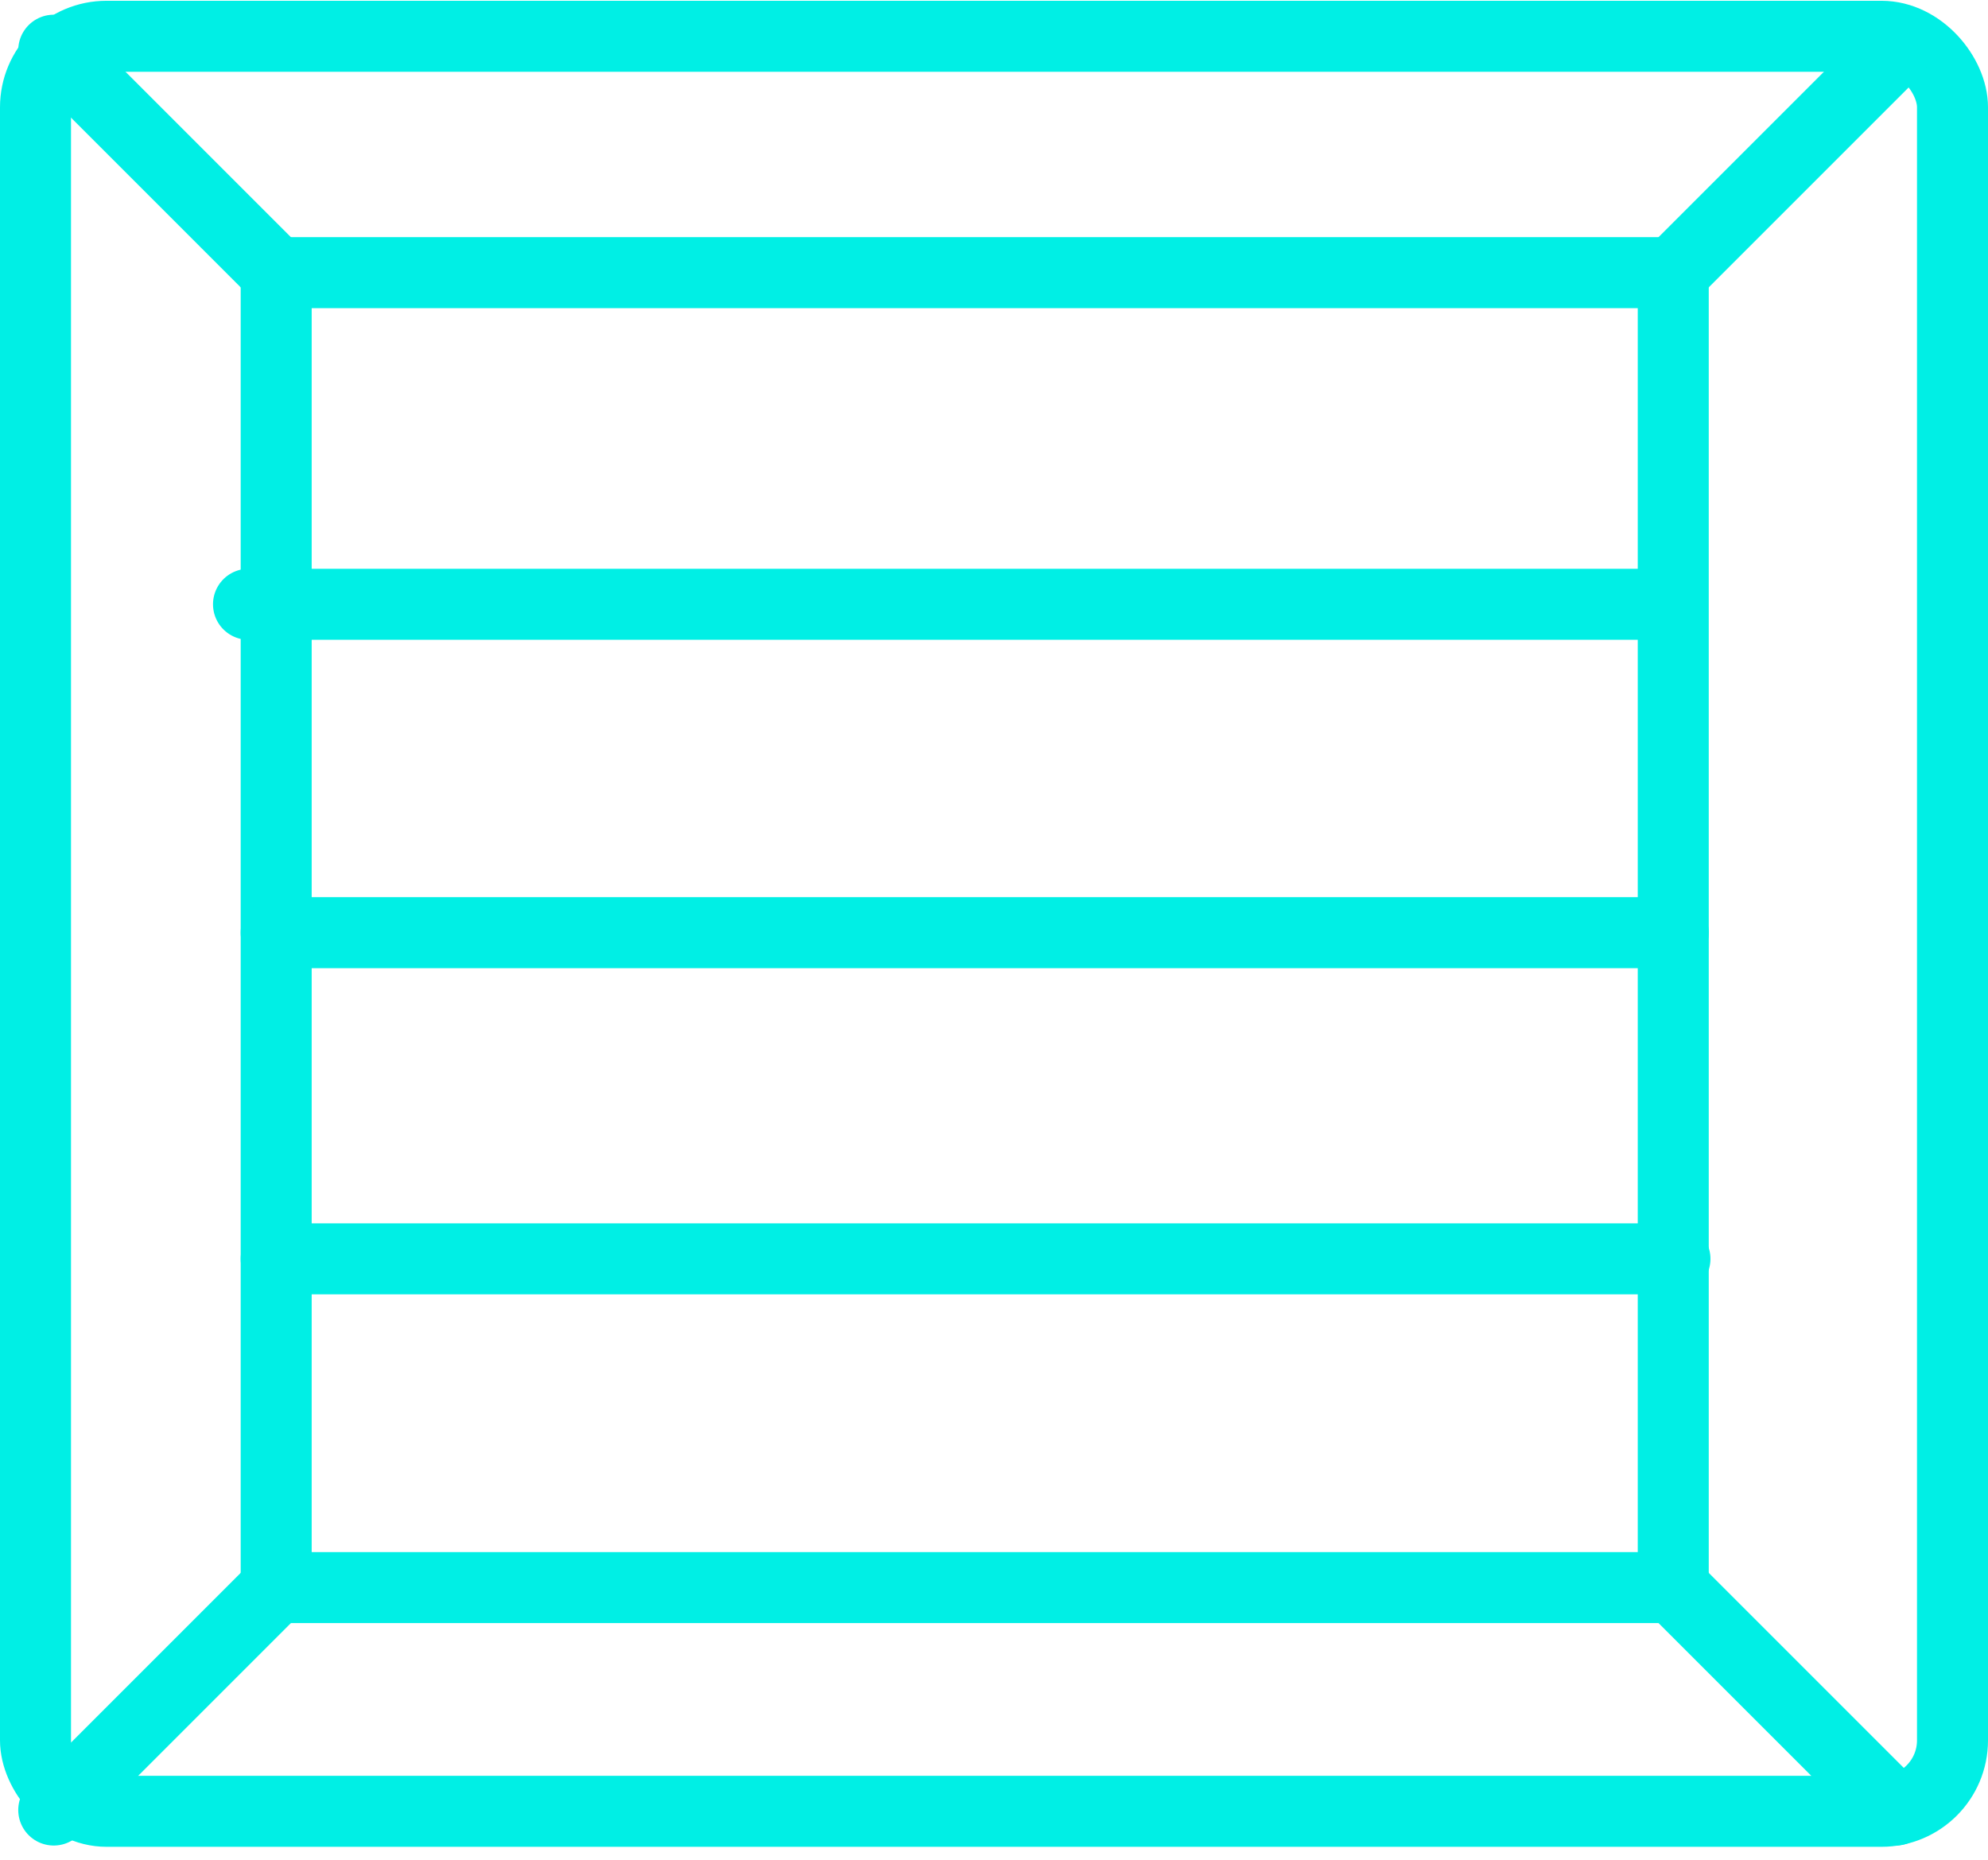 <svg xmlns="http://www.w3.org/2000/svg" width="28" height="26.201" viewBox="0 0 28 26.201">
  <g id="Group_7" data-name="Group 7" transform="translate(-0.118 -0.632)">
    <line id="Line_28" data-name="Line 28" y2="18.497" transform="translate(4.008 4.496)" fill="none" stroke="#00efe5" stroke-linecap="round" stroke-linejoin="round" stroke-width="1"/>
    <line id="Line_29" data-name="Line 29" y1="18.497" transform="translate(23.685 4.496)" fill="none" stroke="#00efe5" stroke-linecap="round" stroke-linejoin="round" stroke-width="1"/>
    <line id="Line_30" data-name="Line 30" x2="19.701" transform="translate(3.984 4.472)" fill="none" stroke="#00efe5" stroke-linecap="round" stroke-linejoin="round" stroke-width="1"/>
    <line id="Line_31" data-name="Line 31" x2="19.701" transform="translate(4.008 22.992)" fill="none" stroke="#00efe5" stroke-linecap="round" stroke-linejoin="round" stroke-width="1"/>
    <rect id="Rectangle_7" data-name="Rectangle 7" width="27" height="25" rx="1" transform="translate(0.618 1.143)" fill="none" stroke="#00efe5" stroke-linecap="round" stroke-linejoin="round" stroke-width="1"/>
    <line id="Line_32" data-name="Line 32" x2="3.133" y2="3.133" transform="translate(0.875 1.339)" fill="none" stroke="#00efe5" stroke-linecap="round" stroke-linejoin="round" stroke-width="1"/>
    <line id="Line_33" data-name="Line 33" y1="3.133" x2="3.133" transform="translate(23.685 1.339)" fill="none" stroke="#00efe5" stroke-linecap="round" stroke-linejoin="round" stroke-width="1"/>
    <line id="Line_34" data-name="Line 34" x2="3.133" y2="3.133" transform="translate(23.685 22.992)" fill="none" stroke="#00efe5" stroke-linecap="round" stroke-linejoin="round" stroke-width="1"/>
    <line id="Line_35" data-name="Line 35" y1="3.133" x2="3.133" transform="translate(0.875 22.992)" fill="none" stroke="#00efe5" stroke-linecap="round" stroke-linejoin="round" stroke-width="1"/>
    <line id="Line_36" data-name="Line 36" x2="20" transform="translate(3.618 9.143)" fill="none" stroke="#00efe5" stroke-linecap="round" stroke-linejoin="round" stroke-width="1"/>
    <line id="Line_37" data-name="Line 37" x2="19.677" transform="translate(4.008 13.768)" fill="none" stroke="#00efe5" stroke-linecap="round" stroke-linejoin="round" stroke-width="1"/>
    <line id="Line_38" data-name="Line 38" x2="19.701" transform="translate(4.008 18.362)" fill="none" stroke="#00efe5" stroke-linecap="round" stroke-linejoin="round" stroke-width="1"/>
  </g>
</svg>
